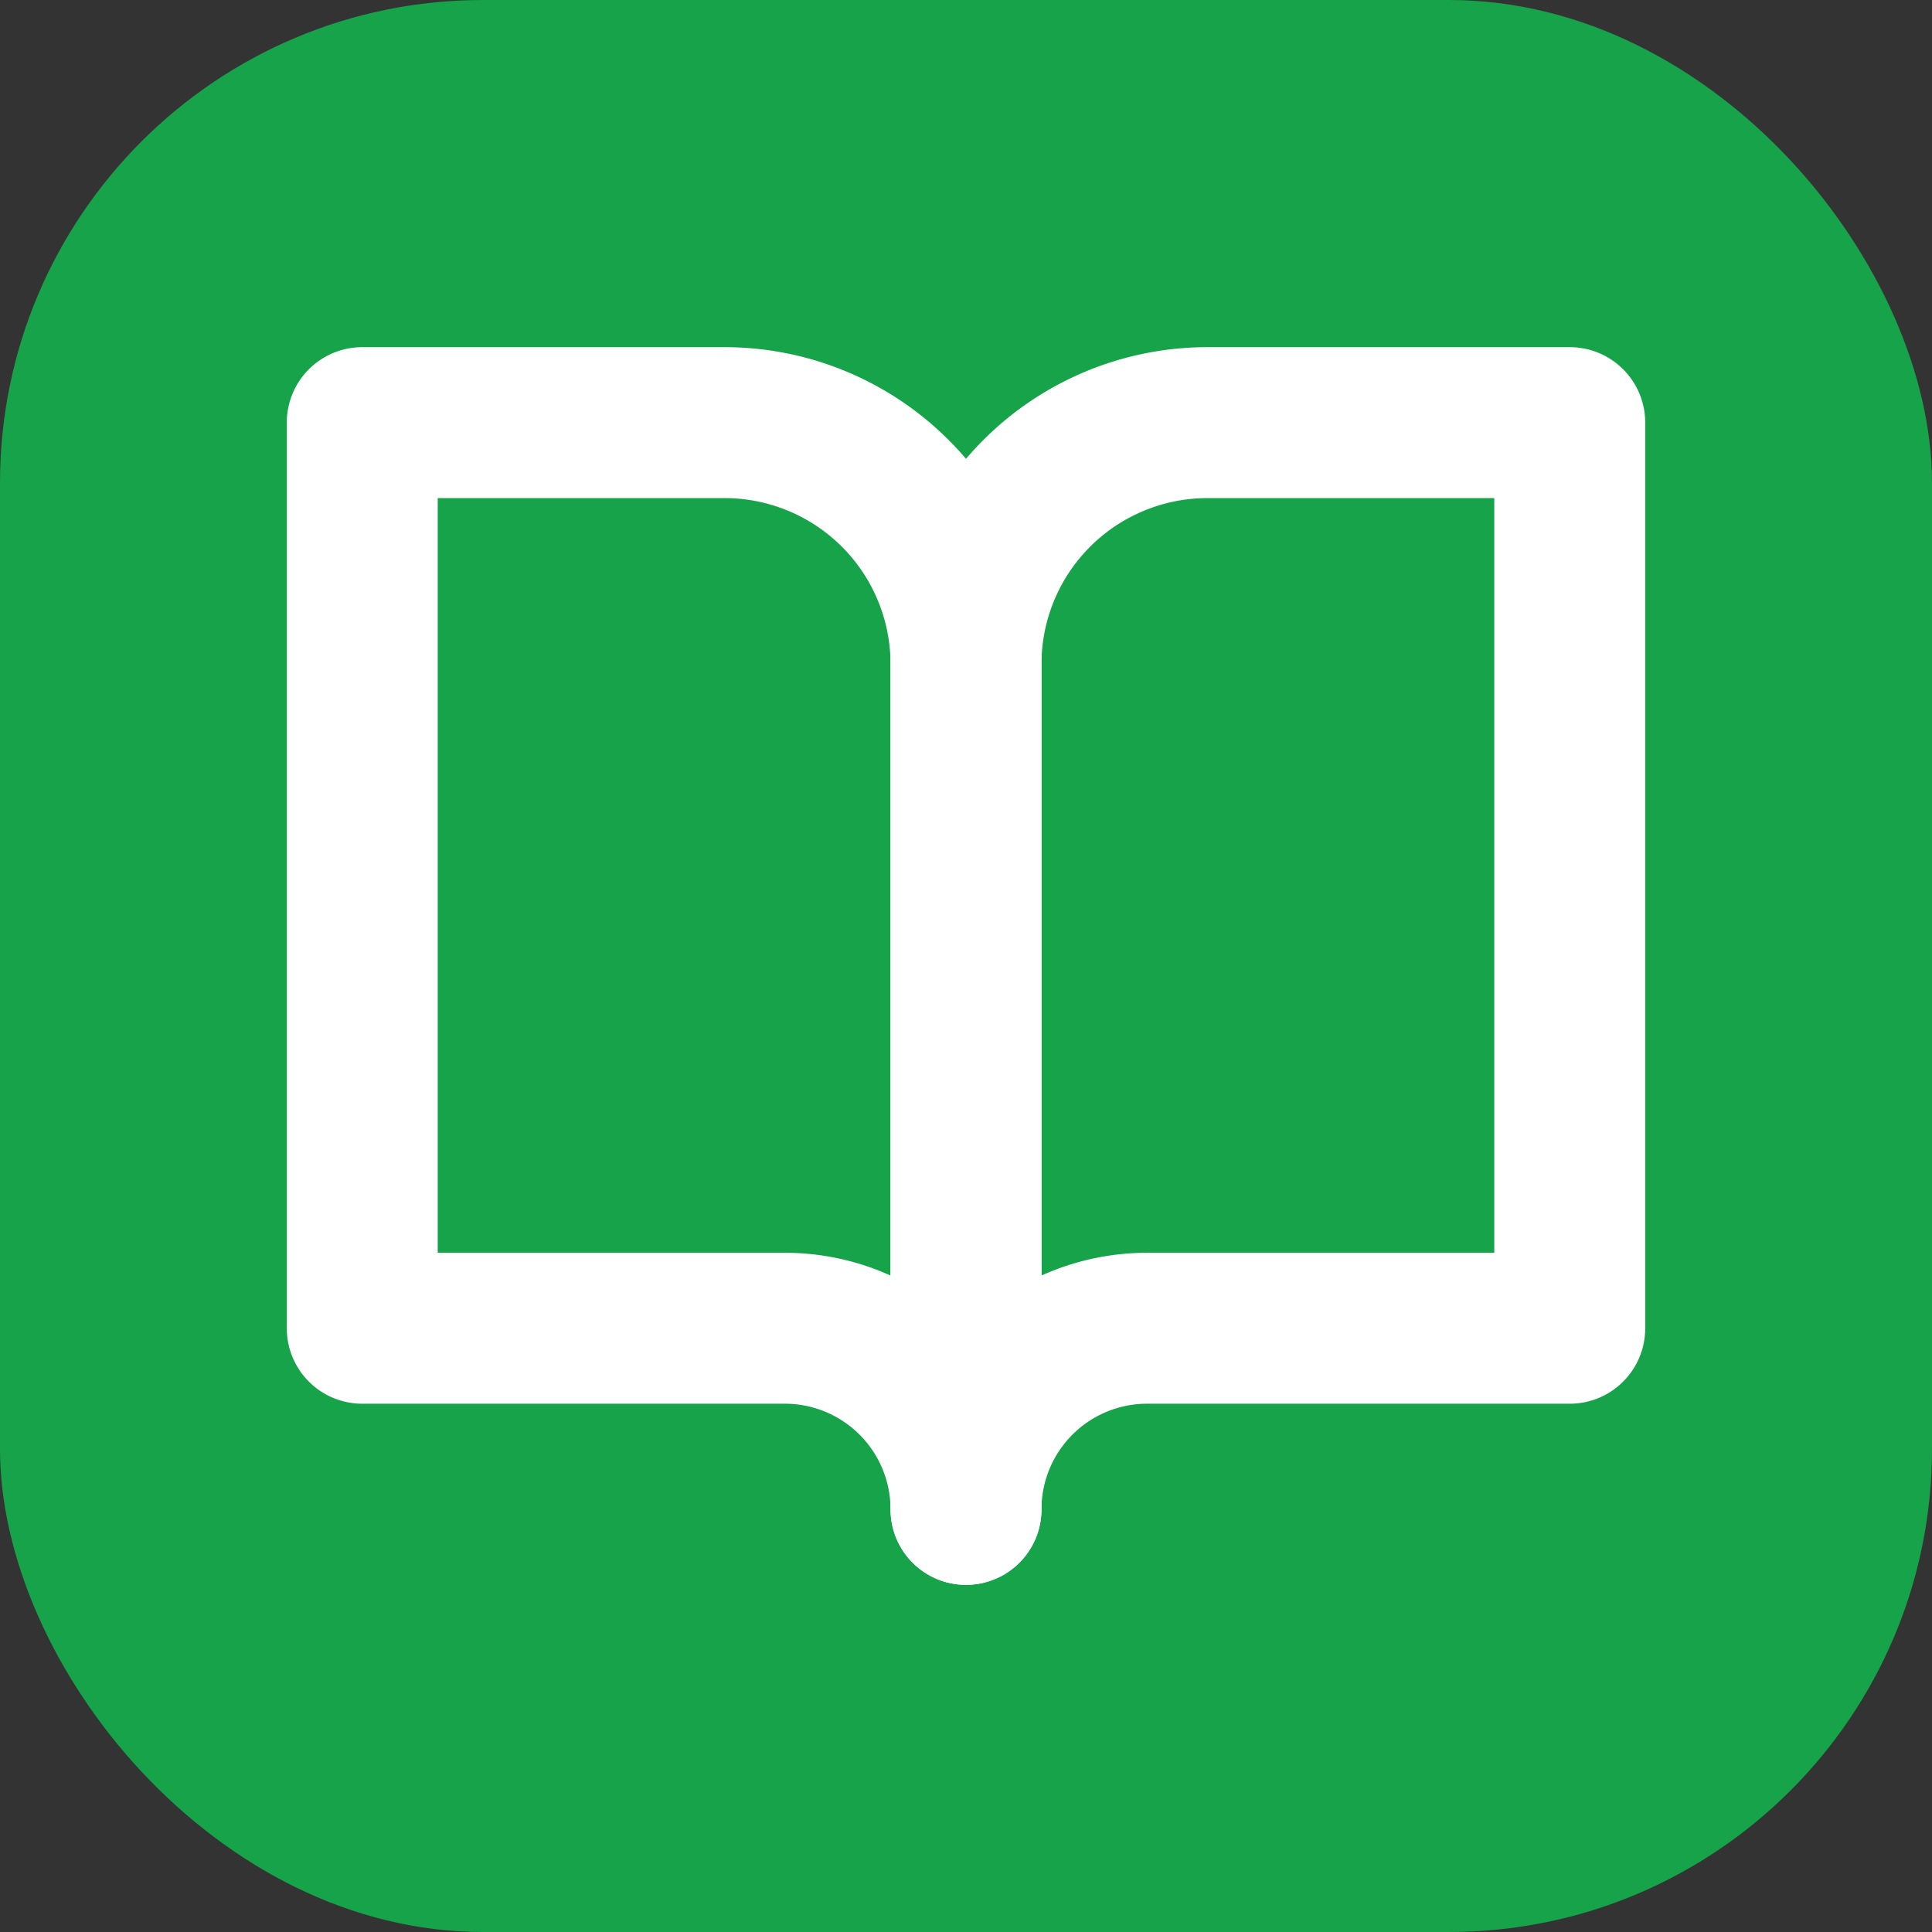 <svg xmlns="http://www.w3.org/2000/svg" viewBox="0 0 32 32">
  <rect x="0" y="0" width="32" height="32" fill="#333333" stroke="none"/>
  <rect width="32" height="32" rx="8" fill="#16a34a"/>
  <g transform="translate(4, 4) scale(1)" fill="none" stroke="white" stroke-width="2.5" stroke-linecap="round" stroke-linejoin="round">
    <path d="M2 3h6a4 4 0 0 1 4 4v14a3 3 0 0 0-3-3H2z"/>
    <path d="M22 3h-6a4 4 0 0 0-4 4v14a3 3 0 0 1 3-3h7z"/>
  </g>
</svg>